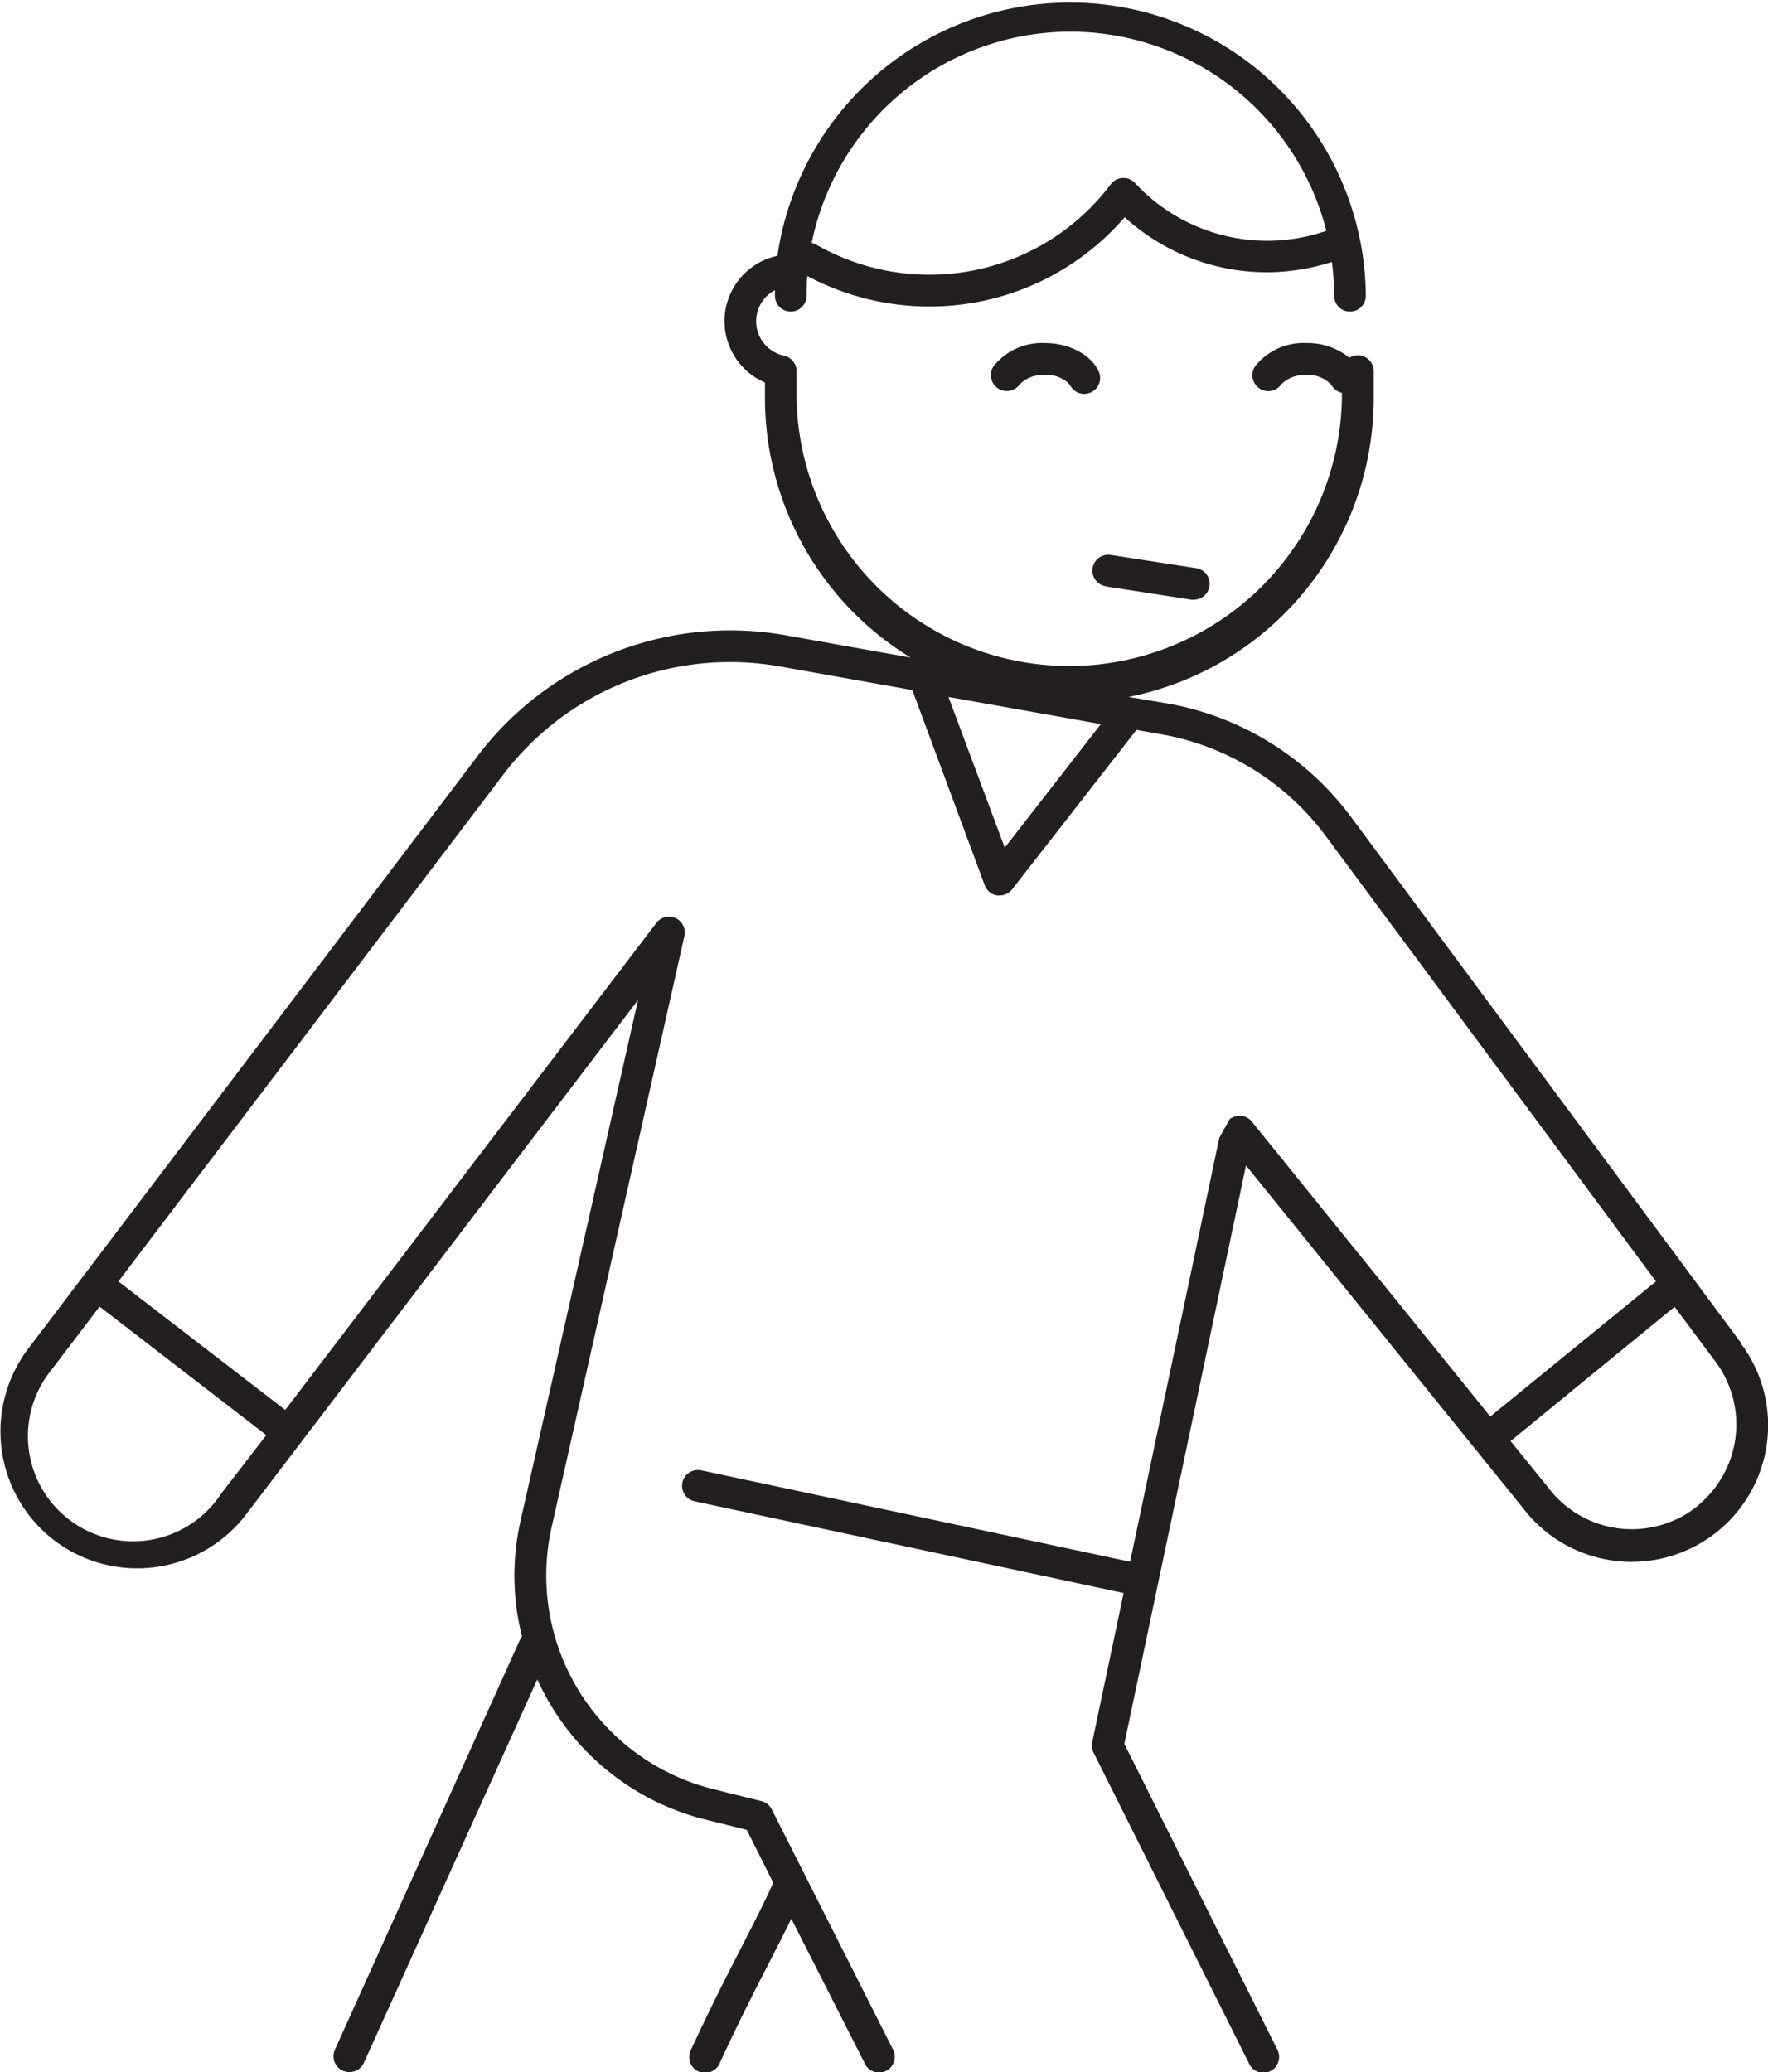 <svg xmlns="http://www.w3.org/2000/svg" viewBox="0 0 195.32 228.92"><defs><style>.cls-1{fill:#231f20;}</style></defs><title>Return-to-activity_icn</title><g id="Layer_2" data-name="Layer 2"><g id="expanded"><path class="cls-1" d="M192.31,148.33l-43-58A32.26,32.26,0,0,0,129,77.72L124.69,77a33.67,33.67,0,0,0,27.07-33V41A1.75,1.75,0,0,0,150,39.25a1.71,1.71,0,0,0-.92.27,7.37,7.37,0,0,0-4.78-1.62,6.79,6.79,0,0,0-5.63,2.55,1.75,1.75,0,1,0,2.89,2,3.52,3.52,0,0,1,2.74-1,3.36,3.36,0,0,1,2.8,1.09,1.74,1.74,0,0,0,1.15.86V44A30.13,30.13,0,0,1,88,44V41a1.75,1.75,0,0,0-1.39-1.71,3.88,3.88,0,0,1-1-7.23c0,.21,0,.41,0,.61a1.75,1.75,0,0,0,3.5,0c0-.73,0-1.45.09-2.17a28.71,28.71,0,0,0,13.42,3.36A28.48,28.48,0,0,0,124.25,24,23.32,23.32,0,0,0,140,30.08a23.63,23.63,0,0,0,7.14-1.14,28.61,28.61,0,0,1,.25,3.73,1.75,1.75,0,1,0,3.5,0,32.67,32.67,0,0,0-65-4.41,7.38,7.38,0,0,0-1.38,14V44A33.63,33.63,0,0,0,100.6,72.65L86.88,70.2A35,35,0,0,0,52.76,83.53L3,149.16a15.16,15.16,0,0,0,3.1,21.1,15.13,15.13,0,0,0,21.22-3.12l43.17-56.67L57.49,168.1a27.35,27.35,0,0,0,.18,12.7,1.74,1.74,0,0,0-.22.35L37,226.45a1.75,1.75,0,0,0,.87,2.32,1.86,1.86,0,0,0,.72.15,1.75,1.75,0,0,0,1.6-1l19.17-42.38A27.72,27.72,0,0,0,77.83,201l4.67,1.16L85.42,208c-1,2.28-2.15,4.45-3.44,7-1.61,3.13-3.43,6.68-5.66,11.5a1.75,1.75,0,1,0,3.18,1.46c2.19-4.75,4-8.26,5.59-11.36.84-1.64,1.61-3.13,2.33-4.62l8.12,16a1.73,1.73,0,0,0,1.56,1,1.75,1.75,0,0,0,1.56-2.54L85.26,199.9a1.71,1.71,0,0,0-1.14-.91l-5.45-1.36a24.32,24.32,0,0,1-17.76-28.77l14.7-65.44a1.75,1.75,0,0,0-3.1-1.45l-41,53.8-18.43-14.2L55.55,85.65a31.44,31.44,0,0,1,30.72-12l14.52,2.59,8,21.57a1.77,1.77,0,0,0,1.38,1.12l.26,0a1.76,1.76,0,0,0,1.38-.67l13.74-17.62,2.84.5A28.87,28.87,0,0,1,146.49,92.4l36.45,49.17-18.3,14.93L138.3,123.92a1.75,1.75,0,0,0-2.46-.26,217.39,217.39,0,0,0-1.14,2.06l-9.85,46.82L77.54,162.46a1.75,1.75,0,1,0-.73,3.42L124.13,176l-3.47,16.49a1.72,1.72,0,0,0,.15,1.14L138,228a1.73,1.73,0,0,0,1.56,1,1.78,1.78,0,0,0,.78-.18,1.76,1.76,0,0,0,.79-2.35l-16.92-33.81,13.44-63.9,30.54,37.77a15.08,15.08,0,0,0,24.12-18.12ZM118.26,3.5a29.22,29.22,0,0,1,28.27,22,20,20,0,0,1-6.49,1.1,19.89,19.89,0,0,1-14.65-6.38,1.73,1.73,0,0,0-1.37-.55,1.7,1.7,0,0,0-1.3.68,25.07,25.07,0,0,1-20.12,10A25.23,25.23,0,0,1,90.12,27a2.07,2.07,0,0,0-.45-.17A29.22,29.22,0,0,1,118.26,3.5ZM29.42,158.55l-5,6.49A11.62,11.62,0,1,1,5.75,151.26L11,144.35ZM111,93.65,104.78,77l16.84,3Zm76.66,72.64a11.59,11.59,0,0,1-16.67-2l-4.11-5.08L185,144.38l4.48,6A11.59,11.59,0,0,1,187.62,166.29Z"/><path class="cls-1" d="M121.27,40.8c-1-1.76-3.27-2.9-5.85-2.9a6.83,6.83,0,0,0-5.64,2.54,1.75,1.75,0,0,0,2.89,2,3.52,3.52,0,0,1,2.75-1,3.34,3.34,0,0,1,2.79,1.09,1.75,1.75,0,1,0,3.06-1.69Z"/><path class="cls-1" d="M122.17,64.79l9.45,1.46.26,0a1.75,1.75,0,0,0,.27-3.48l-9.45-1.46a1.75,1.75,0,0,0-.53,3.46Z"/></g></g></svg>